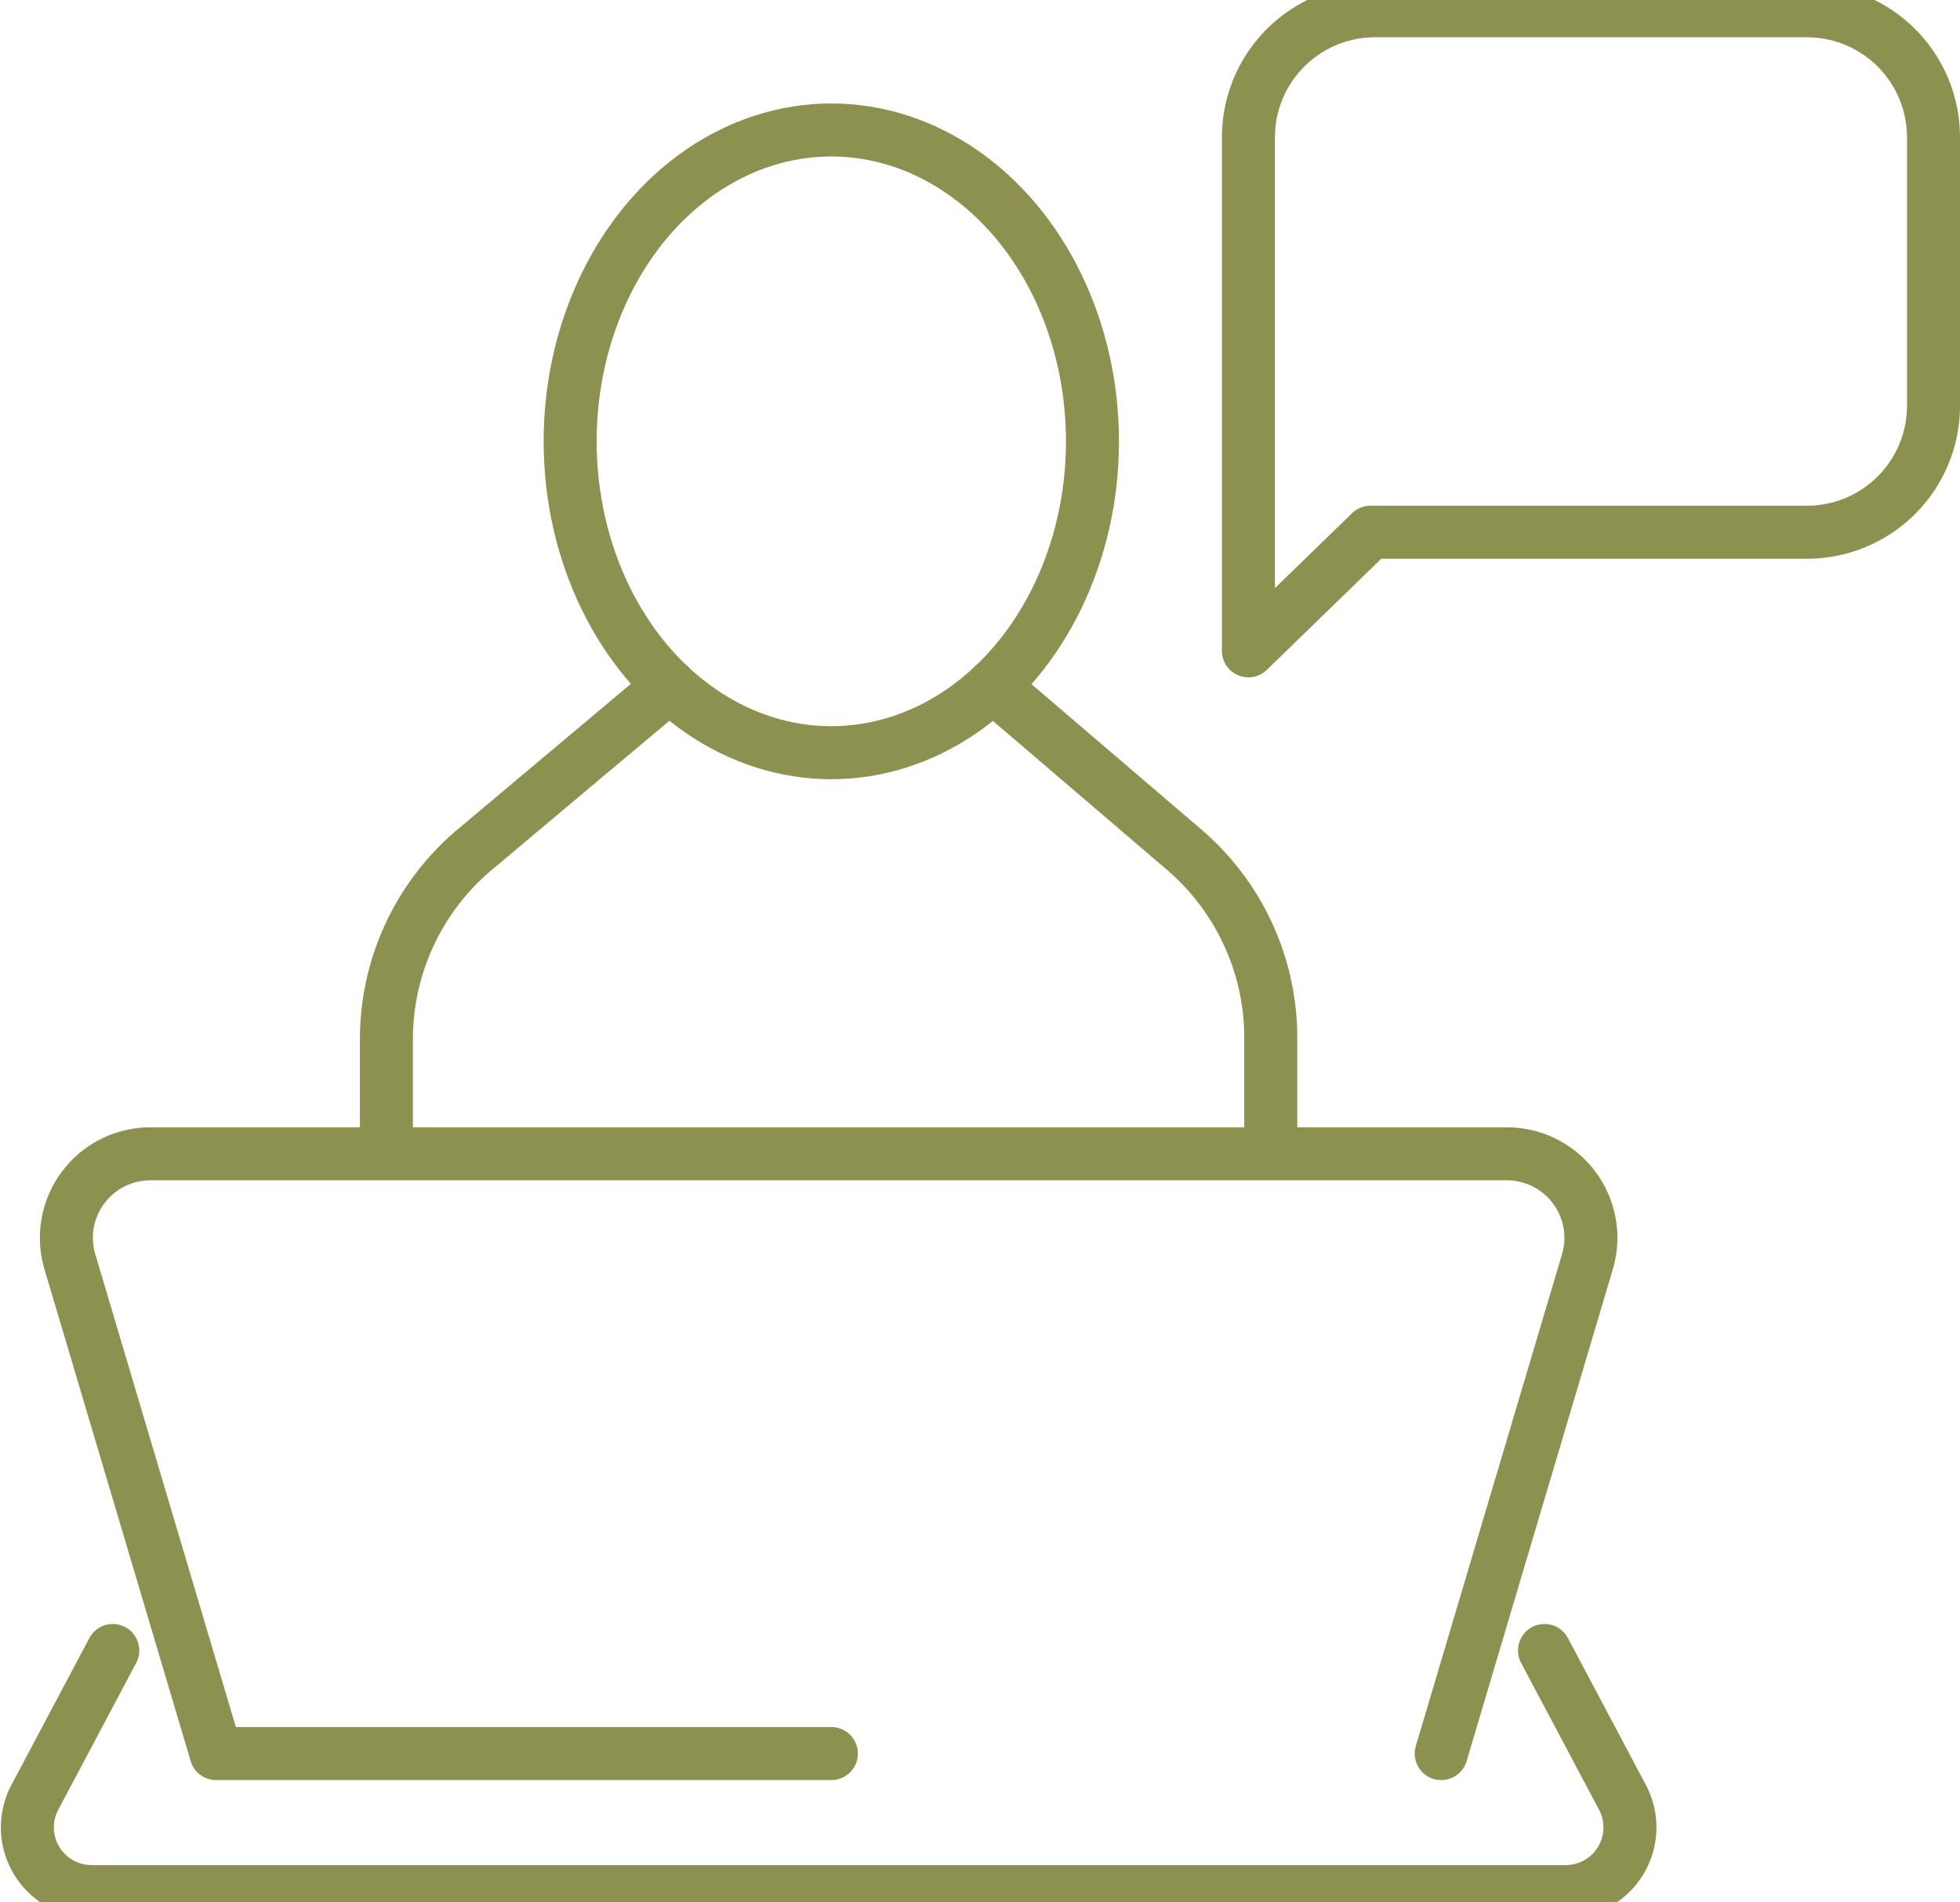 <svg preserveAspectRatio="xMidYMid slice" xmlns="http://www.w3.org/2000/svg" width="34px" height="33px" viewBox="0 0 39.122 38.599">
  <g id="Gruppe_10639" data-name="Gruppe 10639" transform="translate(-753.484 -1814.829)">
    <path id="Pfad_9812" data-name="Pfad 9812" d="M782.251,1850.144l2.918-9.816a1.677,1.677,0,0,0-1.608-2.155H756.487a1.677,1.677,0,0,0-1.608,2.155l2.918,9.816h12.281" fill="none" stroke="#8c914f" stroke-linecap="round" stroke-linejoin="round" stroke-width="1.058"/>
    <path id="Pfad_9813" data-name="Pfad 9813" d="M755.735,1848.087l-1.555,2.93a1.281,1.281,0,0,0,1.132,1.882h29.425a1.281,1.281,0,0,0,1.131-1.882l-1.555-2.93" fill="none" stroke="#8c914f" stroke-linecap="round" stroke-linejoin="round" stroke-width="1.058"/>
    <path id="Pfad_9814" data-name="Pfad 9814" d="M780.84,1825.766l-2.437,2.367v-10.249a2.526,2.526,0,0,1,2.526-2.526h8.622a2.526,2.526,0,0,1,2.526,2.526v5.356a2.525,2.525,0,0,1-2.526,2.526Z" fill="none" stroke="#8c914f" stroke-linecap="round" stroke-linejoin="round" stroke-width="1.058"/>
    <g id="Gruppe_10638" data-name="Gruppe 10638">
      <g id="Gruppe_10637" data-name="Gruppe 10637">
        <g id="Gruppe_10636" data-name="Gruppe 10636">
          <g id="Gruppe_10635" data-name="Gruppe 10635">
            <path id="Pfad_9815" data-name="Pfad 9815" d="M773.3,1828.834l3.82,3.268a4.944,4.944,0,0,1,1.729,3.756v2.209" fill="none" stroke="#8c914f" stroke-linecap="round" stroke-linejoin="round" stroke-width="1.058"/>
            <path id="Pfad_9816" data-name="Pfad 9816" d="M766.85,1828.834l-3.889,3.266a4.944,4.944,0,0,0-1.764,3.785v2.182" fill="none" stroke="#8c914f" stroke-linecap="round" stroke-linejoin="round" stroke-width="1.058"/>
          </g>
          <ellipse id="Ellipse_595" data-name="Ellipse 595" cx="5.213" cy="6.215" rx="5.213" ry="6.215" transform="translate(764.864 1817.737)" fill="none" stroke="#8c914f" stroke-linecap="round" stroke-linejoin="round" stroke-width="1.058"/>
        </g>
      </g>
    </g>
  </g>
</svg>
